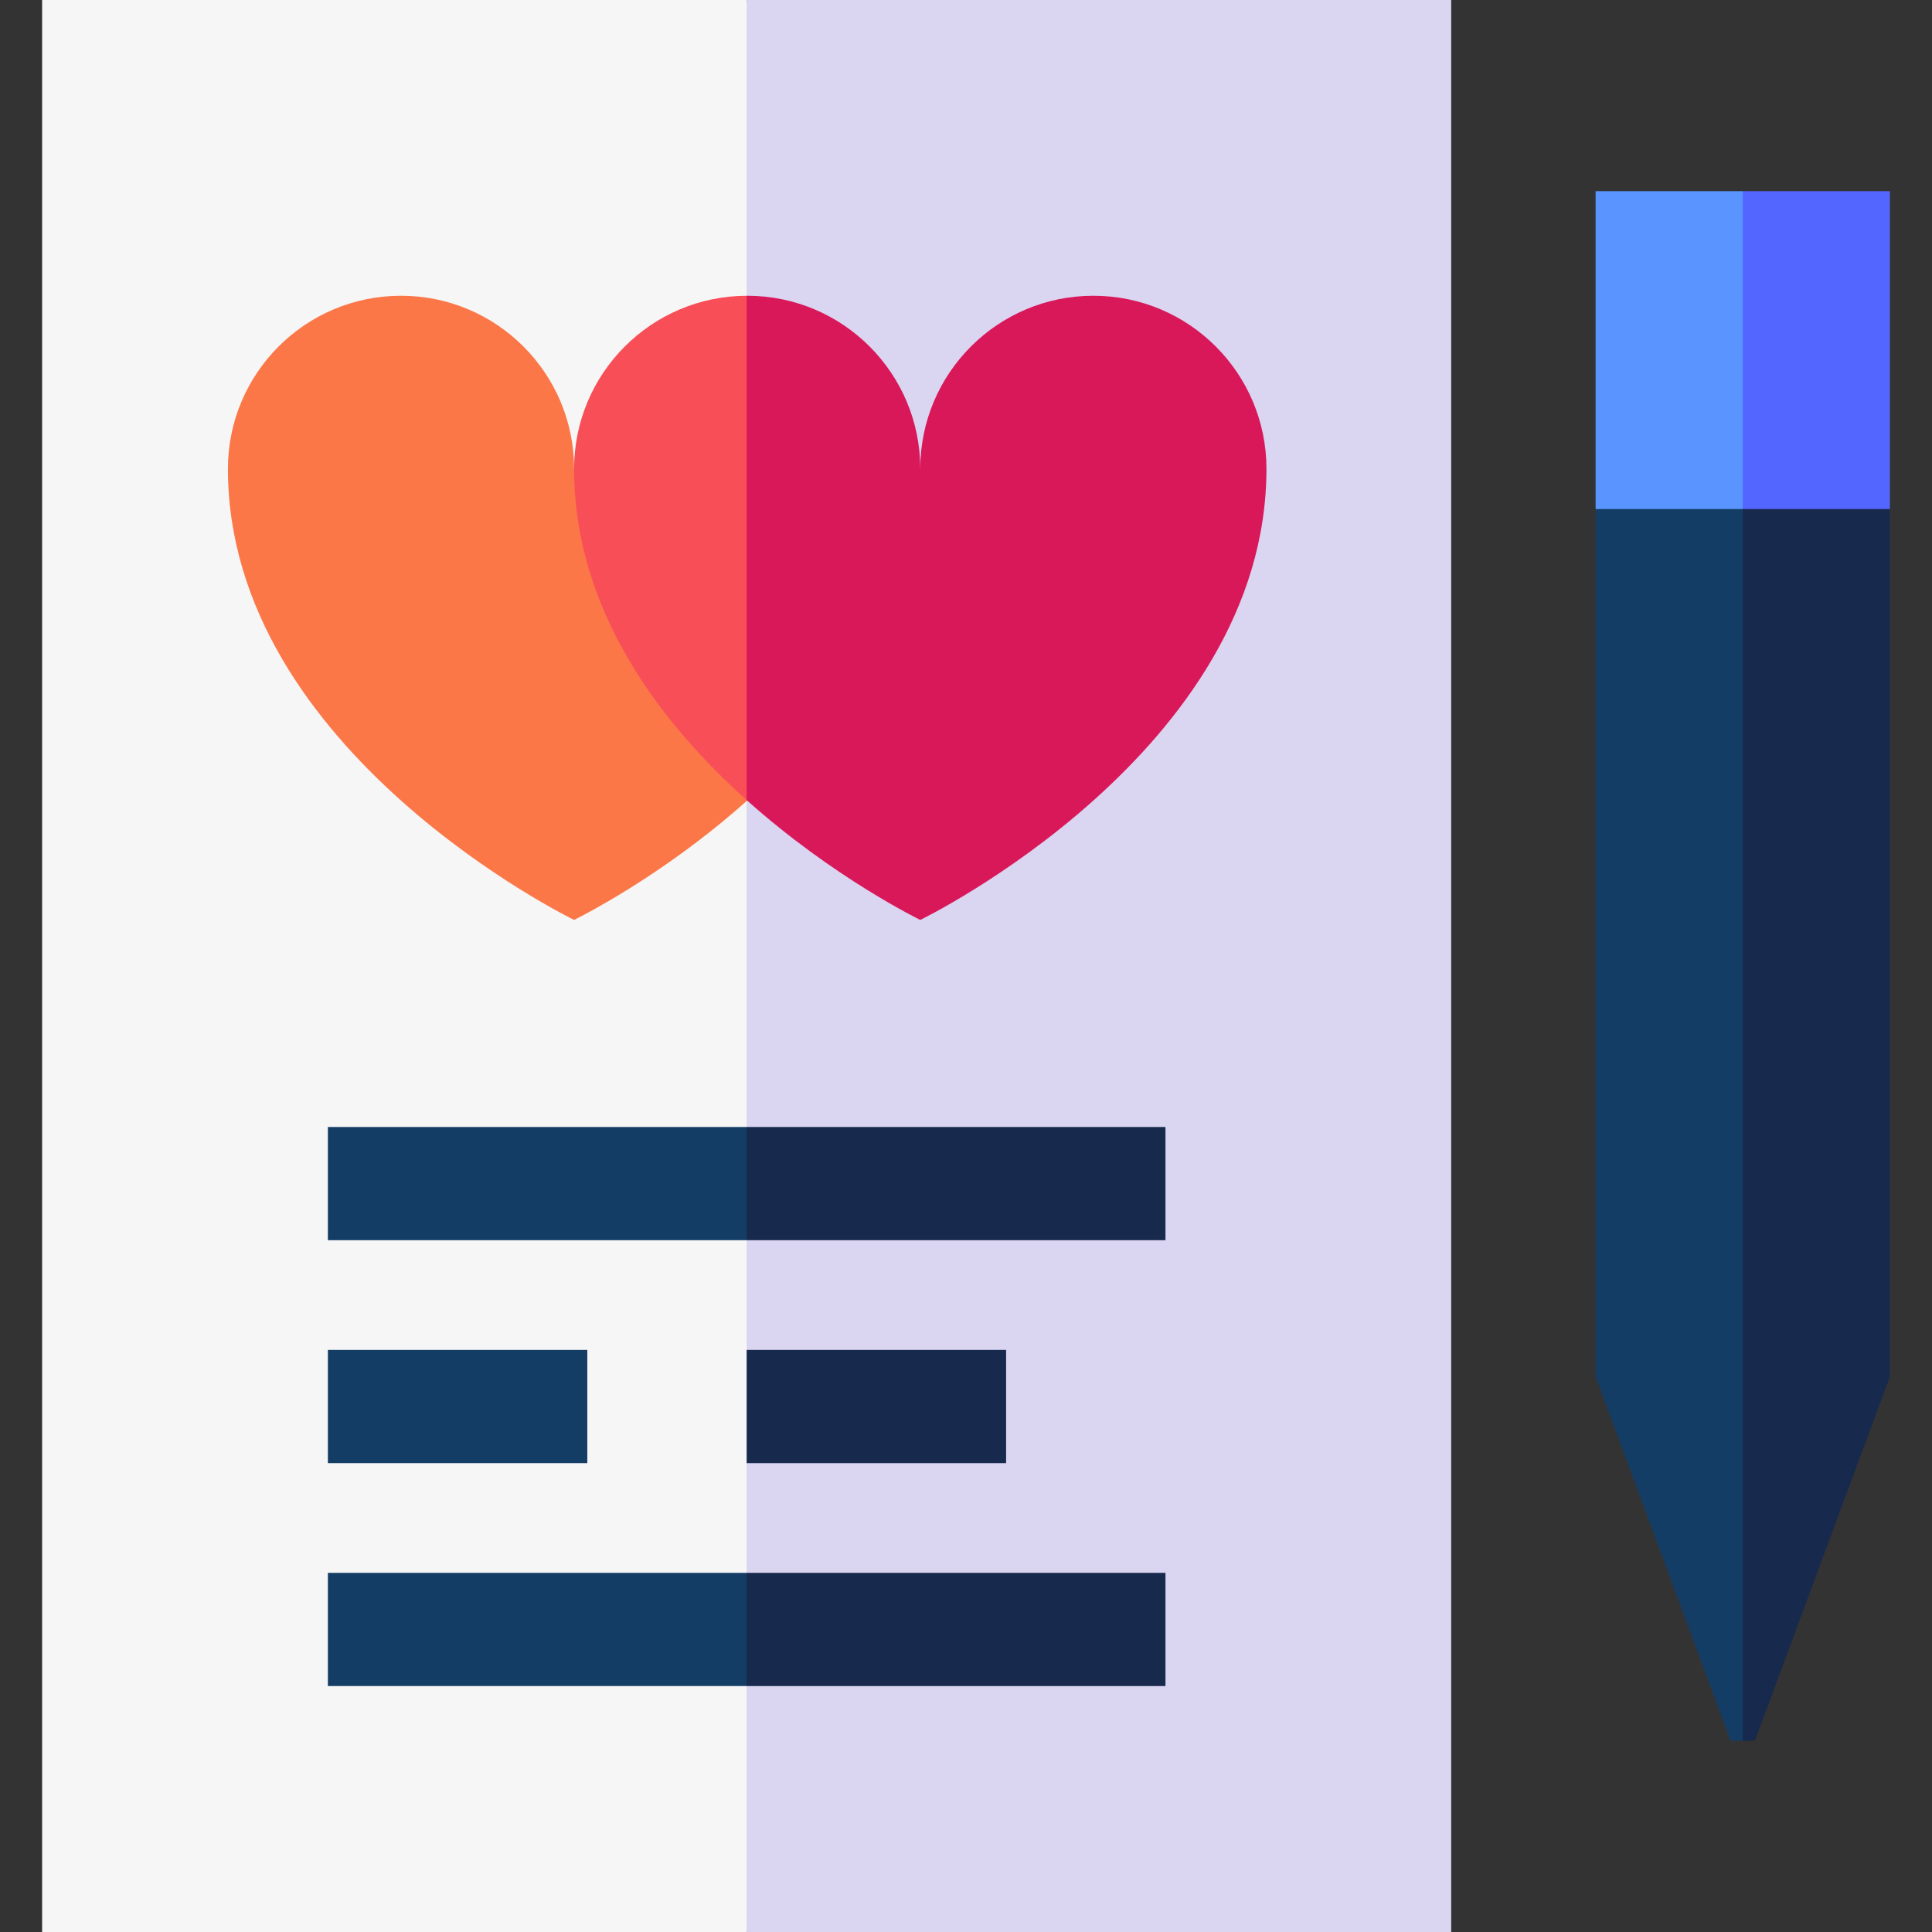<svg id="Capa_1" enable-background="new 0 0 512 512" height="512" viewBox="0 0 512 512" width="512" xmlns="http://www.w3.org/2000/svg"><rect x="0" y="0" width="512" height="512" fill="#333333" stroke="none"/><g><path d="m11.163 0v512h186.712l58.382-235.157-58.382-276.843z" fill="#f6f6f6"/><g><path d="m197.875 0h186.713v512h-186.713z" fill="#dad5f0"/></g><g><path d="m152.144 124.249c0-25.333-20.537-45.87-45.87-45.87s-45.87 20.536-45.87 45.87c0 75.037 91.739 119.541 91.739 119.541s58.981-28.613 82.359-78.636z" fill="#fb7748"/><g><path d="m86.892 357.744h68.75v30h-68.75z" fill="#143d66"/></g><g><path d="m197.875 357.744h68.75v30h-68.75z" fill="#17294d"/></g></g><g><path d="m86.892 298.665v30h110.983l21.883-15-21.883-15z" fill="#143d66"/><path d="m197.875 298.665h110.983v30h-110.983z" fill="#17294d"/><path d="m86.892 446.824h110.983l21.883-15-21.883-15h-110.983z" fill="#143d66"/><path d="m197.875 416.824h110.983v30h-110.983z" fill="#17294d"/><path d="m152.144 124.249c0 37.444 22.843 67.283 45.732 87.785l25.938-69.021-25.938-64.63c-25.27.075-45.732 20.579-45.732 45.866z" fill="#f84e57"/><path d="m335.622 124.249c0-25.333-20.537-45.869-45.87-45.869s-45.87 20.536-45.87 45.869c0-25.333-20.537-45.869-45.87-45.869-.046 0-.092.003-.138.003v133.651c22.981 20.584 46.007 31.757 46.007 31.757s91.741-44.505 91.741-119.542z" fill="#d9185a"/></g><g><g><path d="m422.854 134.902v229.913l35.772 96.529h3.22l23.276-297.04-23.276-60.909z" fill="#143d66"/><path d="m461.846 103.395v357.949h3.219l35.772-96.529v-229.913z" fill="#17294d"/></g><g><path d="m422.854 50.656v84.246h38.992l19.495-39.396-19.495-44.85z" fill="#5994ff"/><path d="m461.846 50.656h38.992v84.246h-38.992z" fill="#5366ff"/></g></g></g></svg>